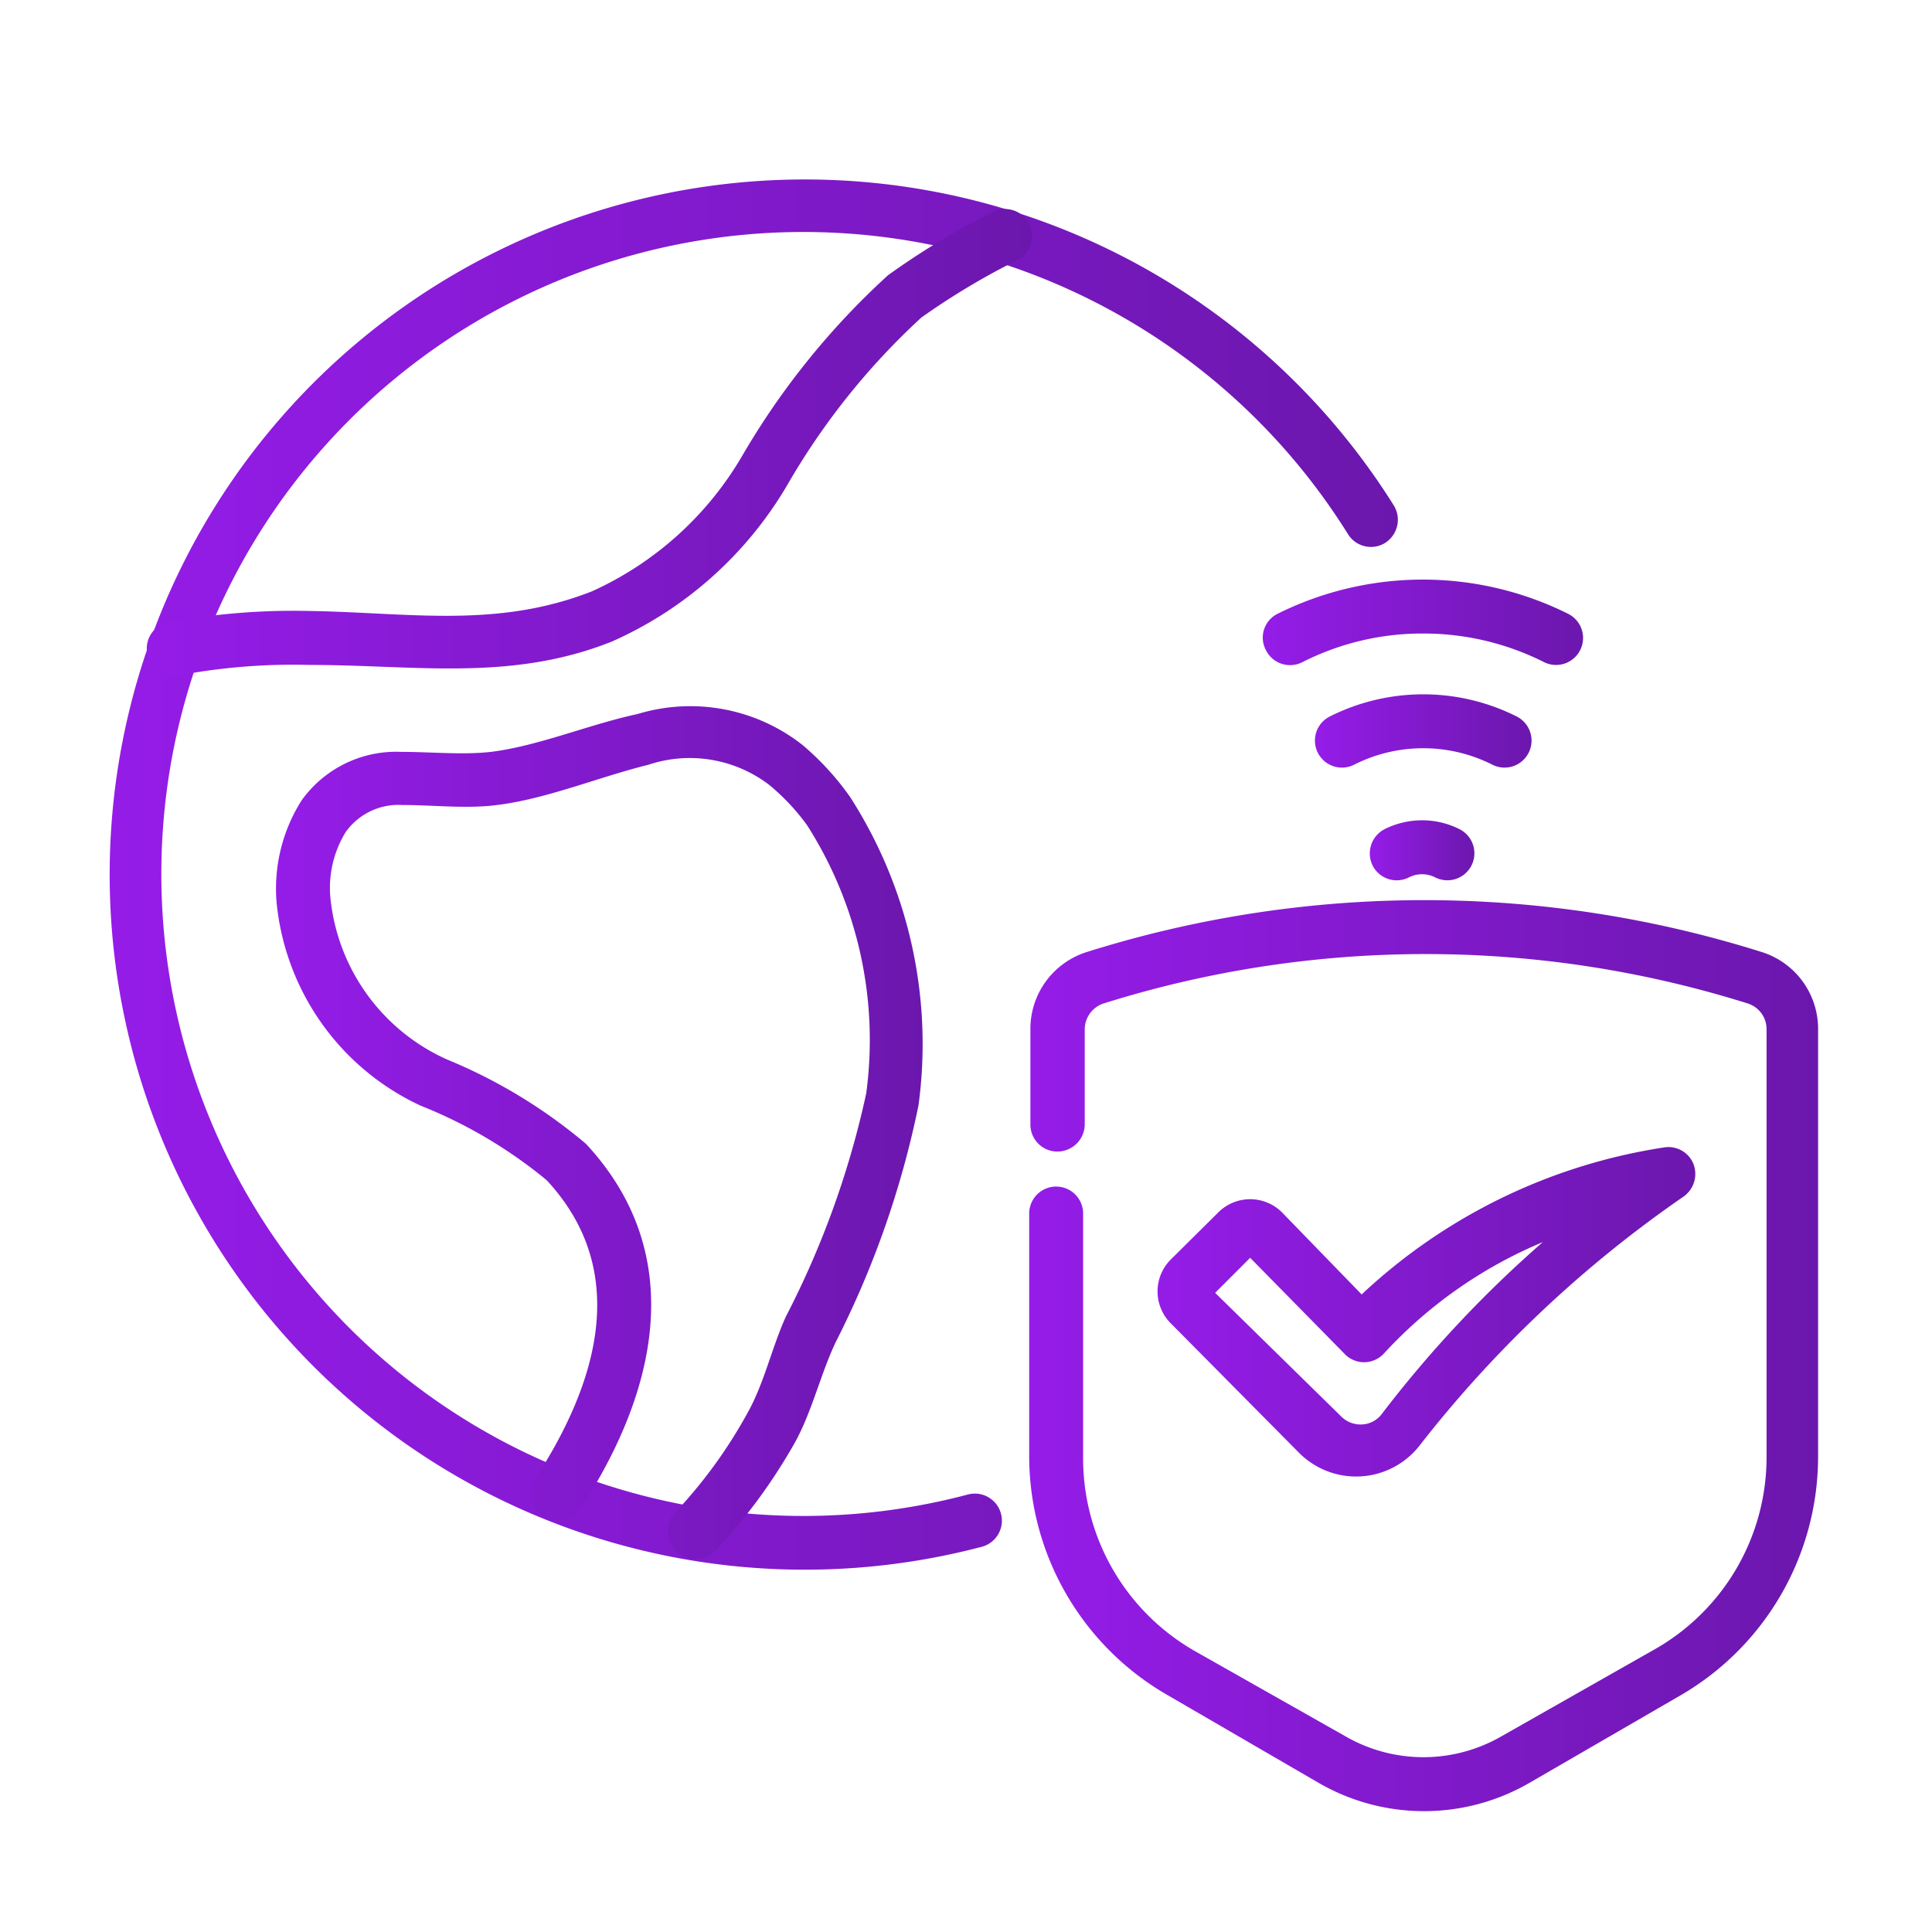 <svg id="Layer_1" data-name="Layer 1" xmlns="http://www.w3.org/2000/svg" xmlns:xlink="http://www.w3.org/1999/xlink" viewBox="0 0 48 48"><defs><style>.cls-1,.cls-2,.cls-3,.cls-4,.cls-5,.cls-6,.cls-7,.cls-8{fill-rule:evenodd;}.cls-1{fill:url(#linear-gradient);}.cls-2{fill:url(#linear-gradient-2);}.cls-3{fill:url(#linear-gradient-3);}.cls-4{fill:url(#linear-gradient-4);}.cls-5{fill:url(#linear-gradient-5);}.cls-6{fill:url(#linear-gradient-6);}.cls-7{fill:url(#linear-gradient-7);}.cls-8{fill:url(#linear-gradient-8);}</style><linearGradient id="linear-gradient" x1="2.67" y1="21.72" x2="34.73" y2="21.72" gradientUnits="userSpaceOnUse"><stop offset="0" stop-color="#951ce8"/><stop offset="1" stop-color="#6b17ad"/></linearGradient><linearGradient id="linear-gradient-2" x1="3.64" y1="10.99" x2="25.64" y2="10.99" xlink:href="#linear-gradient"/><linearGradient id="linear-gradient-3" x1="6.86" y1="28.2" x2="22.93" y2="28.2" xlink:href="#linear-gradient"/><linearGradient id="linear-gradient-4" x1="31.38" y1="15.46" x2="39.34" y2="15.46" xlink:href="#linear-gradient"/><linearGradient id="linear-gradient-5" x1="32.67" y1="18.19" x2="38.05" y2="18.19" xlink:href="#linear-gradient"/><linearGradient id="linear-gradient-6" x1="34.06" y1="21.13" x2="36.66" y2="21.13" xlink:href="#linear-gradient"/><linearGradient id="linear-gradient-7" x1="25.57" y1="33.68" x2="45.15" y2="33.68" xlink:href="#linear-gradient"/><linearGradient id="linear-gradient-8" x1="28.76" y1="32.6" x2="42.15" y2="32.6" xlink:href="#linear-gradient"/></defs><path class="cls-1" d="M24.05,37.13a15.95,15.95,0,1,1,9.44-23.86.67.67,0,0,0,.92.22.68.68,0,0,0,.22-.93A17.27,17.27,0,1,0,24.39,38.43a.67.67,0,1,0-.34-1.3Z"/><path class="cls-2" d="M24.64,5.28a18.83,18.83,0,0,0-2.58,1.56,19,19,0,0,0-3.6,4.45,8.27,8.27,0,0,1-3.75,3.4c-2.36.93-4.54.53-7,.49a17.08,17.08,0,0,0-3.52.28.66.66,0,0,0-.53.78.67.67,0,0,0,.78.54,15.29,15.29,0,0,1,3.25-.26c2.64,0,5,.42,7.51-.58a9.52,9.52,0,0,0,4.36-3.89,17.57,17.57,0,0,1,3.33-4.16A17.84,17.84,0,0,1,25.3,6.45a.67.67,0,0,0-.66-1.17Z"/><path class="cls-3" d="M14.39,37.53c1.88-2.85,2.77-6.31.17-9.11a13,13,0,0,0-3.46-2.1,4.94,4.94,0,0,1-2.89-4,2.65,2.65,0,0,1,.38-1.65A1.61,1.61,0,0,1,10,20c.77,0,1.6.1,2.35,0,1.23-.15,2.51-.69,3.76-1a3.25,3.25,0,0,1,3,.5,5.41,5.41,0,0,1,.94,1,9.91,9.91,0,0,1,1.47,6.67,22.36,22.36,0,0,1-2,5.55c-.35.78-.53,1.63-.94,2.37a12.12,12.12,0,0,1-1.77,2.45.68.68,0,0,0,0,1,.67.67,0,0,0,.95,0,13.76,13.76,0,0,0,2-2.72c.42-.77.62-1.66,1-2.47a23.16,23.16,0,0,0,2.06-5.89,11.35,11.35,0,0,0-1.7-7.66,6.88,6.88,0,0,0-1.18-1.29,4.51,4.51,0,0,0-4.1-.77c-1.21.26-2.45.79-3.64.94-.71.08-1.5,0-2.23,0a2.89,2.89,0,0,0-2.48,1.21,4.1,4.1,0,0,0-.62,2.51,6.23,6.23,0,0,0,3.58,5.07,11.7,11.7,0,0,1,3.13,1.85c2.13,2.29,1.23,5.11-.31,7.46a.67.67,0,0,0,1.12.73Z"/><path class="cls-4" d="M32.36,16.45a6.57,6.57,0,0,1,3-.71,6.64,6.64,0,0,1,3,.71.67.67,0,0,0,.6-1.2,8.09,8.09,0,0,0-7.22,0,.66.66,0,0,0-.29.9A.67.67,0,0,0,32.36,16.45Z"/><path class="cls-5" d="M33.64,19a3.81,3.81,0,0,1,3.44,0,.67.67,0,1,0,.6-1.2,5.17,5.17,0,0,0-4.64,0,.67.67,0,0,0,.6,1.2Z"/><path class="cls-6" d="M35,21.8a.72.72,0,0,1,.66,0,.67.67,0,1,0,.6-1.2,2.06,2.06,0,0,0-.93-.22,2.09,2.09,0,0,0-.93.22.68.68,0,0,0-.3.9A.67.67,0,0,0,35,21.8Z"/><path class="cls-7" d="M25.57,30.15V36.2A6.85,6.85,0,0,0,29,42.11l3.77,2.19a5.23,5.23,0,0,0,5.22,0l3.78-2.19a6.86,6.86,0,0,0,3.4-5.91V25.57a2,2,0,0,0-1.41-1.92h0a27.91,27.91,0,0,0-16.75,0h0a2,2,0,0,0-1.41,1.92c0,.6,0,1.43,0,2.37a.67.67,0,0,0,.67.67.68.68,0,0,0,.68-.67V25.57a.68.68,0,0,1,.47-.64,26.7,26.7,0,0,1,16,0,.67.67,0,0,1,.47.64V36.2A5.49,5.49,0,0,1,41.07,41L37.3,43.14a3.88,3.88,0,0,1-3.87,0L29.65,41a5.51,5.51,0,0,1-2.74-4.75V30.15a.67.67,0,1,0-1.34,0Z"/><path class="cls-8" d="M31.85,30.12a1.12,1.12,0,0,0-1.58,0L29.08,31.3a1.12,1.12,0,0,0,0,1.57l3.2,3.23a2,2,0,0,0,3-.2,29.65,29.65,0,0,1,6.56-6.18.69.69,0,0,0,.23-.81.67.67,0,0,0-.74-.4,14.07,14.07,0,0,0-7.5,3.65Zm-1.66,2,.87-.87,2.33,2.37a.67.67,0,0,0,1,0,11.24,11.24,0,0,1,3.94-2.76,29.21,29.21,0,0,0-4,4.27h0a.65.65,0,0,1-.49.26.68.68,0,0,1-.52-.2Z"/></svg>